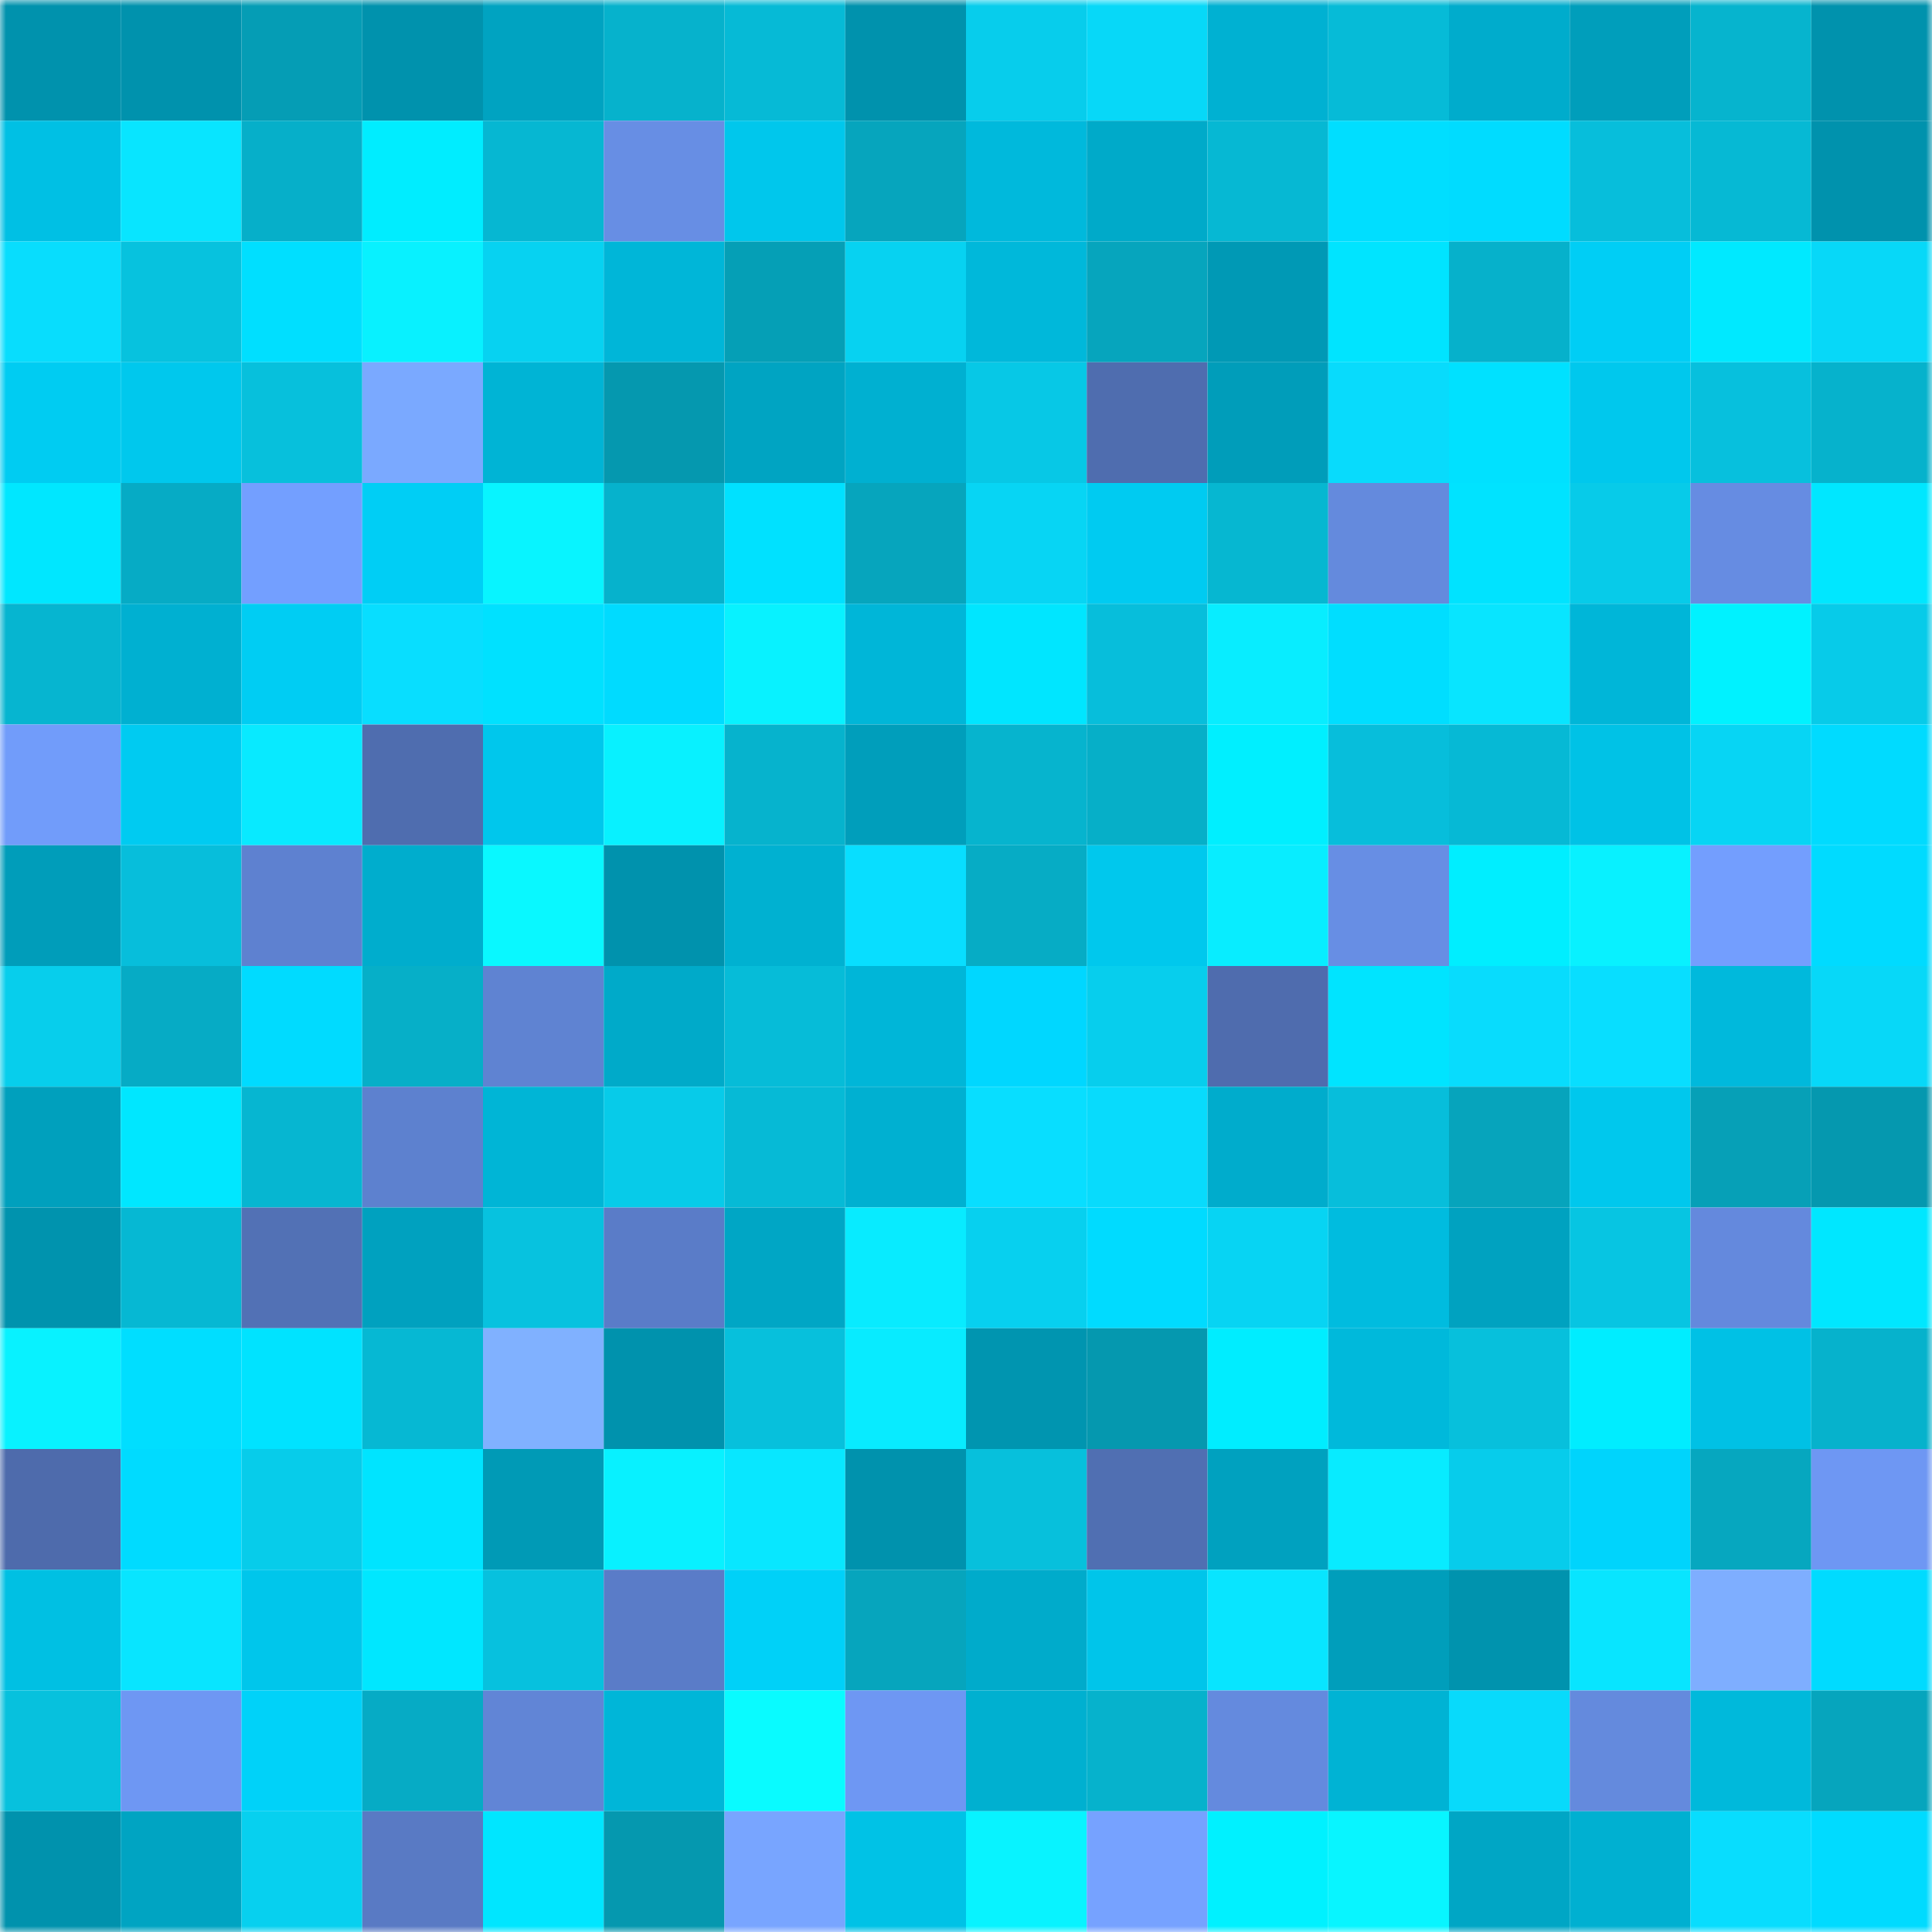 <svg viewBox="0 0 160 160" fill="none" role="img" xmlns="http://www.w3.org/2000/svg" width="240" height="240" name="ens%2C410bf.eth"><mask id="180312928" mask-type="alpha" maskUnits="userSpaceOnUse" x="0" y="0" width="160" height="160"><rect width="160" height="160" fill="#FFFFFF"></rect></mask><g mask="url(#180312928)"><rect x="0" y="0" width="10" height="10" fill="#0092ad"></rect><rect x="10" y="0" width="10" height="10" fill="#0092ad"></rect><rect x="20" y="0" width="10" height="10" fill="#059db5"></rect><rect x="30" y="0" width="10" height="10" fill="#0092ad"></rect><rect x="40" y="0" width="10" height="10" fill="#00a3c1"></rect><rect x="50" y="0" width="10" height="10" fill="#06b2cc"></rect><rect x="60" y="0" width="10" height="10" fill="#06bad6"></rect><rect x="70" y="0" width="10" height="10" fill="#0092ad"></rect><rect x="80" y="0" width="10" height="10" fill="#07cdec"></rect><rect x="90" y="0" width="10" height="10" fill="#07d8f8"></rect><rect x="100" y="0" width="10" height="10" fill="#00b1d2"></rect><rect x="110" y="0" width="10" height="10" fill="#06bbd7"></rect><rect x="120" y="0" width="10" height="10" fill="#00accc"></rect><rect x="130" y="0" width="10" height="10" fill="#009ebb"></rect><rect x="140" y="0" width="10" height="10" fill="#06b4ce"></rect><rect x="150" y="0" width="10" height="10" fill="#0092ad"></rect><rect x="0" y="10" width="10" height="10" fill="#00c0e4"></rect><rect x="10" y="10" width="10" height="10" fill="#08e5ff"></rect><rect x="20" y="10" width="10" height="10" fill="#06afc9"></rect><rect x="30" y="10" width="10" height="10" fill="#00edff"></rect><rect x="40" y="10" width="10" height="10" fill="#06b7d2"></rect><rect x="50" y="10" width="10" height="10" fill="#678ee4"></rect><rect x="60" y="10" width="10" height="10" fill="#00c7ec"></rect><rect x="70" y="10" width="10" height="10" fill="#06a5bd"></rect><rect x="80" y="10" width="10" height="10" fill="#00b9dc"></rect><rect x="90" y="10" width="10" height="10" fill="#00aac9"></rect><rect x="100" y="10" width="10" height="10" fill="#06b8d3"></rect><rect x="110" y="10" width="10" height="10" fill="#00deff"></rect><rect x="120" y="10" width="10" height="10" fill="#00dcff"></rect><rect x="130" y="10" width="10" height="10" fill="#07bedb"></rect><rect x="140" y="10" width="10" height="10" fill="#06b9d4"></rect><rect x="150" y="10" width="10" height="10" fill="#0092ad"></rect><rect x="0" y="20" width="10" height="10" fill="#08ddfd"></rect><rect x="10" y="20" width="10" height="10" fill="#07c2de"></rect><rect x="20" y="20" width="10" height="10" fill="#00dfff"></rect><rect x="30" y="20" width="10" height="10" fill="#08f1ff"></rect><rect x="40" y="20" width="10" height="10" fill="#07d2f1"></rect><rect x="50" y="20" width="10" height="10" fill="#00b6d8"></rect><rect x="60" y="20" width="10" height="10" fill="#059fb6"></rect><rect x="70" y="20" width="10" height="10" fill="#07d2f1"></rect><rect x="80" y="20" width="10" height="10" fill="#00b8da"></rect><rect x="90" y="20" width="10" height="10" fill="#06a5bd"></rect><rect x="100" y="20" width="10" height="10" fill="#0099b5"></rect><rect x="110" y="20" width="10" height="10" fill="#00e4ff"></rect><rect x="120" y="20" width="10" height="10" fill="#06b1cb"></rect><rect x="130" y="20" width="10" height="10" fill="#00cef5"></rect><rect x="140" y="20" width="10" height="10" fill="#00e9ff"></rect><rect x="150" y="20" width="10" height="10" fill="#07d8f8"></rect><rect x="0" y="30" width="10" height="10" fill="#00ccf2"></rect><rect x="10" y="30" width="10" height="10" fill="#00c8ed"></rect><rect x="20" y="30" width="10" height="10" fill="#07c0dc"></rect><rect x="30" y="30" width="10" height="10" fill="#7aa9ff"></rect><rect x="40" y="30" width="10" height="10" fill="#00b4d5"></rect><rect x="50" y="30" width="10" height="10" fill="#0598af"></rect><rect x="60" y="30" width="10" height="10" fill="#00a4c2"></rect><rect x="70" y="30" width="10" height="10" fill="#00b0d1"></rect><rect x="80" y="30" width="10" height="10" fill="#07c8e6"></rect><rect x="90" y="30" width="10" height="10" fill="#4f6daf"></rect><rect x="100" y="30" width="10" height="10" fill="#009dba"></rect><rect x="110" y="30" width="10" height="10" fill="#08dbfc"></rect><rect x="120" y="30" width="10" height="10" fill="#00e1ff"></rect><rect x="130" y="30" width="10" height="10" fill="#00c8ed"></rect><rect x="140" y="30" width="10" height="10" fill="#07c0dd"></rect><rect x="150" y="30" width="10" height="10" fill="#06b2cc"></rect><rect x="0" y="40" width="10" height="10" fill="#00e7ff"></rect><rect x="10" y="40" width="10" height="10" fill="#06abc5"></rect><rect x="20" y="40" width="10" height="10" fill="#739fff"></rect><rect x="30" y="40" width="10" height="10" fill="#00cef5"></rect><rect x="40" y="40" width="10" height="10" fill="#08f4ff"></rect><rect x="50" y="40" width="10" height="10" fill="#06b2cc"></rect><rect x="60" y="40" width="10" height="10" fill="#00e1ff"></rect><rect x="70" y="40" width="10" height="10" fill="#06a5bd"></rect><rect x="80" y="40" width="10" height="10" fill="#07d5f4"></rect><rect x="90" y="40" width="10" height="10" fill="#00cbf1"></rect><rect x="100" y="40" width="10" height="10" fill="#06b7d1"></rect><rect x="110" y="40" width="10" height="10" fill="#648add"></rect><rect x="120" y="40" width="10" height="10" fill="#00e3ff"></rect><rect x="130" y="40" width="10" height="10" fill="#07cbe9"></rect><rect x="140" y="40" width="10" height="10" fill="#668ce2"></rect><rect x="150" y="40" width="10" height="10" fill="#00e7ff"></rect><rect x="0" y="50" width="10" height="10" fill="#06b5d0"></rect><rect x="10" y="50" width="10" height="10" fill="#00b0d1"></rect><rect x="20" y="50" width="10" height="10" fill="#00cdf3"></rect><rect x="30" y="50" width="10" height="10" fill="#08deff"></rect><rect x="40" y="50" width="10" height="10" fill="#00e1ff"></rect><rect x="50" y="50" width="10" height="10" fill="#00dbff"></rect><rect x="60" y="50" width="10" height="10" fill="#08f2ff"></rect><rect x="70" y="50" width="10" height="10" fill="#00b6d8"></rect><rect x="80" y="50" width="10" height="10" fill="#00e6ff"></rect><rect x="90" y="50" width="10" height="10" fill="#07bedb"></rect><rect x="100" y="50" width="10" height="10" fill="#08edff"></rect><rect x="110" y="50" width="10" height="10" fill="#00deff"></rect><rect x="120" y="50" width="10" height="10" fill="#08e5ff"></rect><rect x="130" y="50" width="10" height="10" fill="#00b6d8"></rect><rect x="140" y="50" width="10" height="10" fill="#00f2ff"></rect><rect x="150" y="50" width="10" height="10" fill="#07cbe9"></rect><rect x="0" y="60" width="10" height="10" fill="#719cfa"></rect><rect x="10" y="60" width="10" height="10" fill="#00cbf1"></rect><rect x="20" y="60" width="10" height="10" fill="#08eaff"></rect><rect x="30" y="60" width="10" height="10" fill="#4f6daf"></rect><rect x="40" y="60" width="10" height="10" fill="#00c7ec"></rect><rect x="50" y="60" width="10" height="10" fill="#08f1ff"></rect><rect x="60" y="60" width="10" height="10" fill="#06b3cd"></rect><rect x="70" y="60" width="10" height="10" fill="#009ebb"></rect><rect x="80" y="60" width="10" height="10" fill="#06b4ce"></rect><rect x="90" y="60" width="10" height="10" fill="#06afc8"></rect><rect x="100" y="60" width="10" height="10" fill="#00efff"></rect><rect x="110" y="60" width="10" height="10" fill="#07bedb"></rect><rect x="120" y="60" width="10" height="10" fill="#06b9d5"></rect><rect x="130" y="60" width="10" height="10" fill="#00c2e6"></rect><rect x="140" y="60" width="10" height="10" fill="#07d5f4"></rect><rect x="150" y="60" width="10" height="10" fill="#00dbff"></rect><rect x="0" y="70" width="10" height="10" fill="#009dba"></rect><rect x="10" y="70" width="10" height="10" fill="#07bedb"></rect><rect x="20" y="70" width="10" height="10" fill="#5e81d0"></rect><rect x="30" y="70" width="10" height="10" fill="#00adcd"></rect><rect x="40" y="70" width="10" height="10" fill="#09f8ff"></rect><rect x="50" y="70" width="10" height="10" fill="#0092ad"></rect><rect x="60" y="70" width="10" height="10" fill="#00b1d1"></rect><rect x="70" y="70" width="10" height="10" fill="#08deff"></rect><rect x="80" y="70" width="10" height="10" fill="#06acc5"></rect><rect x="90" y="70" width="10" height="10" fill="#00c8ed"></rect><rect x="100" y="70" width="10" height="10" fill="#08edff"></rect><rect x="110" y="70" width="10" height="10" fill="#678ee4"></rect><rect x="120" y="70" width="10" height="10" fill="#00eeff"></rect><rect x="130" y="70" width="10" height="10" fill="#08f1ff"></rect><rect x="140" y="70" width="10" height="10" fill="#739efe"></rect><rect x="150" y="70" width="10" height="10" fill="#00dbff"></rect><rect x="0" y="80" width="10" height="10" fill="#07ceec"></rect><rect x="10" y="80" width="10" height="10" fill="#06abc5"></rect><rect x="20" y="80" width="10" height="10" fill="#00dbff"></rect><rect x="30" y="80" width="10" height="10" fill="#06afc8"></rect><rect x="40" y="80" width="10" height="10" fill="#5f83d2"></rect><rect x="50" y="80" width="10" height="10" fill="#00aac9"></rect><rect x="60" y="80" width="10" height="10" fill="#06bcd8"></rect><rect x="70" y="80" width="10" height="10" fill="#00b6d8"></rect><rect x="80" y="80" width="10" height="10" fill="#00d7ff"></rect><rect x="90" y="80" width="10" height="10" fill="#07ceed"></rect><rect x="100" y="80" width="10" height="10" fill="#4f6cae"></rect><rect x="110" y="80" width="10" height="10" fill="#00e4ff"></rect><rect x="120" y="80" width="10" height="10" fill="#08dcfd"></rect><rect x="130" y="80" width="10" height="10" fill="#08deff"></rect><rect x="140" y="80" width="10" height="10" fill="#00b9dc"></rect><rect x="150" y="80" width="10" height="10" fill="#07d8f8"></rect><rect x="0" y="90" width="10" height="10" fill="#00a0bd"></rect><rect x="10" y="90" width="10" height="10" fill="#00e7ff"></rect><rect x="20" y="90" width="10" height="10" fill="#06b6d1"></rect><rect x="30" y="90" width="10" height="10" fill="#5d81cf"></rect><rect x="40" y="90" width="10" height="10" fill="#00b5d6"></rect><rect x="50" y="90" width="10" height="10" fill="#07cbe9"></rect><rect x="60" y="90" width="10" height="10" fill="#06bad6"></rect><rect x="70" y="90" width="10" height="10" fill="#00b0d1"></rect><rect x="80" y="90" width="10" height="10" fill="#08deff"></rect><rect x="90" y="90" width="10" height="10" fill="#08dbfc"></rect><rect x="100" y="90" width="10" height="10" fill="#00accc"></rect><rect x="110" y="90" width="10" height="10" fill="#07bedb"></rect><rect x="120" y="90" width="10" height="10" fill="#06a4bc"></rect><rect x="130" y="90" width="10" height="10" fill="#00c8ed"></rect><rect x="140" y="90" width="10" height="10" fill="#06a0b7"></rect><rect x="150" y="90" width="10" height="10" fill="#0598af"></rect><rect x="0" y="100" width="10" height="10" fill="#0093ae"></rect><rect x="10" y="100" width="10" height="10" fill="#06b8d3"></rect><rect x="20" y="100" width="10" height="10" fill="#5271b5"></rect><rect x="30" y="100" width="10" height="10" fill="#00a1bf"></rect><rect x="40" y="100" width="10" height="10" fill="#07c2df"></rect><rect x="50" y="100" width="10" height="10" fill="#5a7cc8"></rect><rect x="60" y="100" width="10" height="10" fill="#00a6c5"></rect><rect x="70" y="100" width="10" height="10" fill="#08ebff"></rect><rect x="80" y="100" width="10" height="10" fill="#07d0ef"></rect><rect x="90" y="100" width="10" height="10" fill="#00dbff"></rect><rect x="100" y="100" width="10" height="10" fill="#07d4f3"></rect><rect x="110" y="100" width="10" height="10" fill="#00bcdf"></rect><rect x="120" y="100" width="10" height="10" fill="#00a2c0"></rect><rect x="130" y="100" width="10" height="10" fill="#07c5e2"></rect><rect x="140" y="100" width="10" height="10" fill="#6489dd"></rect><rect x="150" y="100" width="10" height="10" fill="#00e7ff"></rect><rect x="0" y="110" width="10" height="10" fill="#08f2ff"></rect><rect x="10" y="110" width="10" height="10" fill="#00deff"></rect><rect x="20" y="110" width="10" height="10" fill="#00e3ff"></rect><rect x="30" y="110" width="10" height="10" fill="#06b8d3"></rect><rect x="40" y="110" width="10" height="10" fill="#80b1ff"></rect><rect x="50" y="110" width="10" height="10" fill="#0092ad"></rect><rect x="60" y="110" width="10" height="10" fill="#07c0dc"></rect><rect x="70" y="110" width="10" height="10" fill="#08ebff"></rect><rect x="80" y="110" width="10" height="10" fill="#0095b0"></rect><rect x="90" y="110" width="10" height="10" fill="#0598af"></rect><rect x="100" y="110" width="10" height="10" fill="#00edff"></rect><rect x="110" y="110" width="10" height="10" fill="#00b9db"></rect><rect x="120" y="110" width="10" height="10" fill="#07c0dc"></rect><rect x="130" y="110" width="10" height="10" fill="#00edff"></rect><rect x="140" y="110" width="10" height="10" fill="#00c1e5"></rect><rect x="150" y="110" width="10" height="10" fill="#06b2cc"></rect><rect x="0" y="120" width="10" height="10" fill="#4e6bac"></rect><rect x="10" y="120" width="10" height="10" fill="#00dbff"></rect><rect x="20" y="120" width="10" height="10" fill="#07ccea"></rect><rect x="30" y="120" width="10" height="10" fill="#00e4ff"></rect><rect x="40" y="120" width="10" height="10" fill="#009ab6"></rect><rect x="50" y="120" width="10" height="10" fill="#08f1ff"></rect><rect x="60" y="120" width="10" height="10" fill="#08e7ff"></rect><rect x="70" y="120" width="10" height="10" fill="#0092ad"></rect><rect x="80" y="120" width="10" height="10" fill="#07c0dc"></rect><rect x="90" y="120" width="10" height="10" fill="#506fb2"></rect><rect x="100" y="120" width="10" height="10" fill="#00a1bf"></rect><rect x="110" y="120" width="10" height="10" fill="#08ebff"></rect><rect x="120" y="120" width="10" height="10" fill="#07cceb"></rect><rect x="130" y="120" width="10" height="10" fill="#00d4fc"></rect><rect x="140" y="120" width="10" height="10" fill="#06a7bf"></rect><rect x="150" y="120" width="10" height="10" fill="#6e97f3"></rect><rect x="0" y="130" width="10" height="10" fill="#00c0e3"></rect><rect x="10" y="130" width="10" height="10" fill="#08e5ff"></rect><rect x="20" y="130" width="10" height="10" fill="#00c6eb"></rect><rect x="30" y="130" width="10" height="10" fill="#00e7ff"></rect><rect x="40" y="130" width="10" height="10" fill="#07c1de"></rect><rect x="50" y="130" width="10" height="10" fill="#5a7cc8"></rect><rect x="60" y="130" width="10" height="10" fill="#00d1f8"></rect><rect x="70" y="130" width="10" height="10" fill="#06a5bd"></rect><rect x="80" y="130" width="10" height="10" fill="#00abcb"></rect><rect x="90" y="130" width="10" height="10" fill="#00c5ea"></rect><rect x="100" y="130" width="10" height="10" fill="#08e5ff"></rect><rect x="110" y="130" width="10" height="10" fill="#009ebb"></rect><rect x="120" y="130" width="10" height="10" fill="#0093ae"></rect><rect x="130" y="130" width="10" height="10" fill="#08e5ff"></rect><rect x="140" y="130" width="10" height="10" fill="#7eaeff"></rect><rect x="150" y="130" width="10" height="10" fill="#00dbff"></rect><rect x="0" y="140" width="10" height="10" fill="#07c1dd"></rect><rect x="10" y="140" width="10" height="10" fill="#6e97f3"></rect><rect x="20" y="140" width="10" height="10" fill="#00d2f9"></rect><rect x="30" y="140" width="10" height="10" fill="#06abc5"></rect><rect x="40" y="140" width="10" height="10" fill="#6185d6"></rect><rect x="50" y="140" width="10" height="10" fill="#00b6d8"></rect><rect x="60" y="140" width="10" height="10" fill="#09fbff"></rect><rect x="70" y="140" width="10" height="10" fill="#6e97f3"></rect><rect x="80" y="140" width="10" height="10" fill="#00b0d0"></rect><rect x="90" y="140" width="10" height="10" fill="#06b2cc"></rect><rect x="100" y="140" width="10" height="10" fill="#648ade"></rect><rect x="110" y="140" width="10" height="10" fill="#00b3d4"></rect><rect x="120" y="140" width="10" height="10" fill="#08dafb"></rect><rect x="130" y="140" width="10" height="10" fill="#648add"></rect><rect x="140" y="140" width="10" height="10" fill="#00b9db"></rect><rect x="150" y="140" width="10" height="10" fill="#06a5bd"></rect><rect x="0" y="150" width="10" height="10" fill="#0092ad"></rect><rect x="10" y="150" width="10" height="10" fill="#00a4c2"></rect><rect x="20" y="150" width="10" height="10" fill="#07d0ef"></rect><rect x="30" y="150" width="10" height="10" fill="#597ac4"></rect><rect x="40" y="150" width="10" height="10" fill="#00e6ff"></rect><rect x="50" y="150" width="10" height="10" fill="#0598af"></rect><rect x="60" y="150" width="10" height="10" fill="#78a5ff"></rect><rect x="70" y="150" width="10" height="10" fill="#00c2e6"></rect><rect x="80" y="150" width="10" height="10" fill="#08f3ff"></rect><rect x="90" y="150" width="10" height="10" fill="#76a2ff"></rect><rect x="100" y="150" width="10" height="10" fill="#00f1ff"></rect><rect x="110" y="150" width="10" height="10" fill="#08f5ff"></rect><rect x="120" y="150" width="10" height="10" fill="#00a6c5"></rect><rect x="130" y="150" width="10" height="10" fill="#00b0d1"></rect><rect x="140" y="150" width="10" height="10" fill="#08ddfe"></rect><rect x="150" y="150" width="10" height="10" fill="#00dbff"></rect></g></svg>